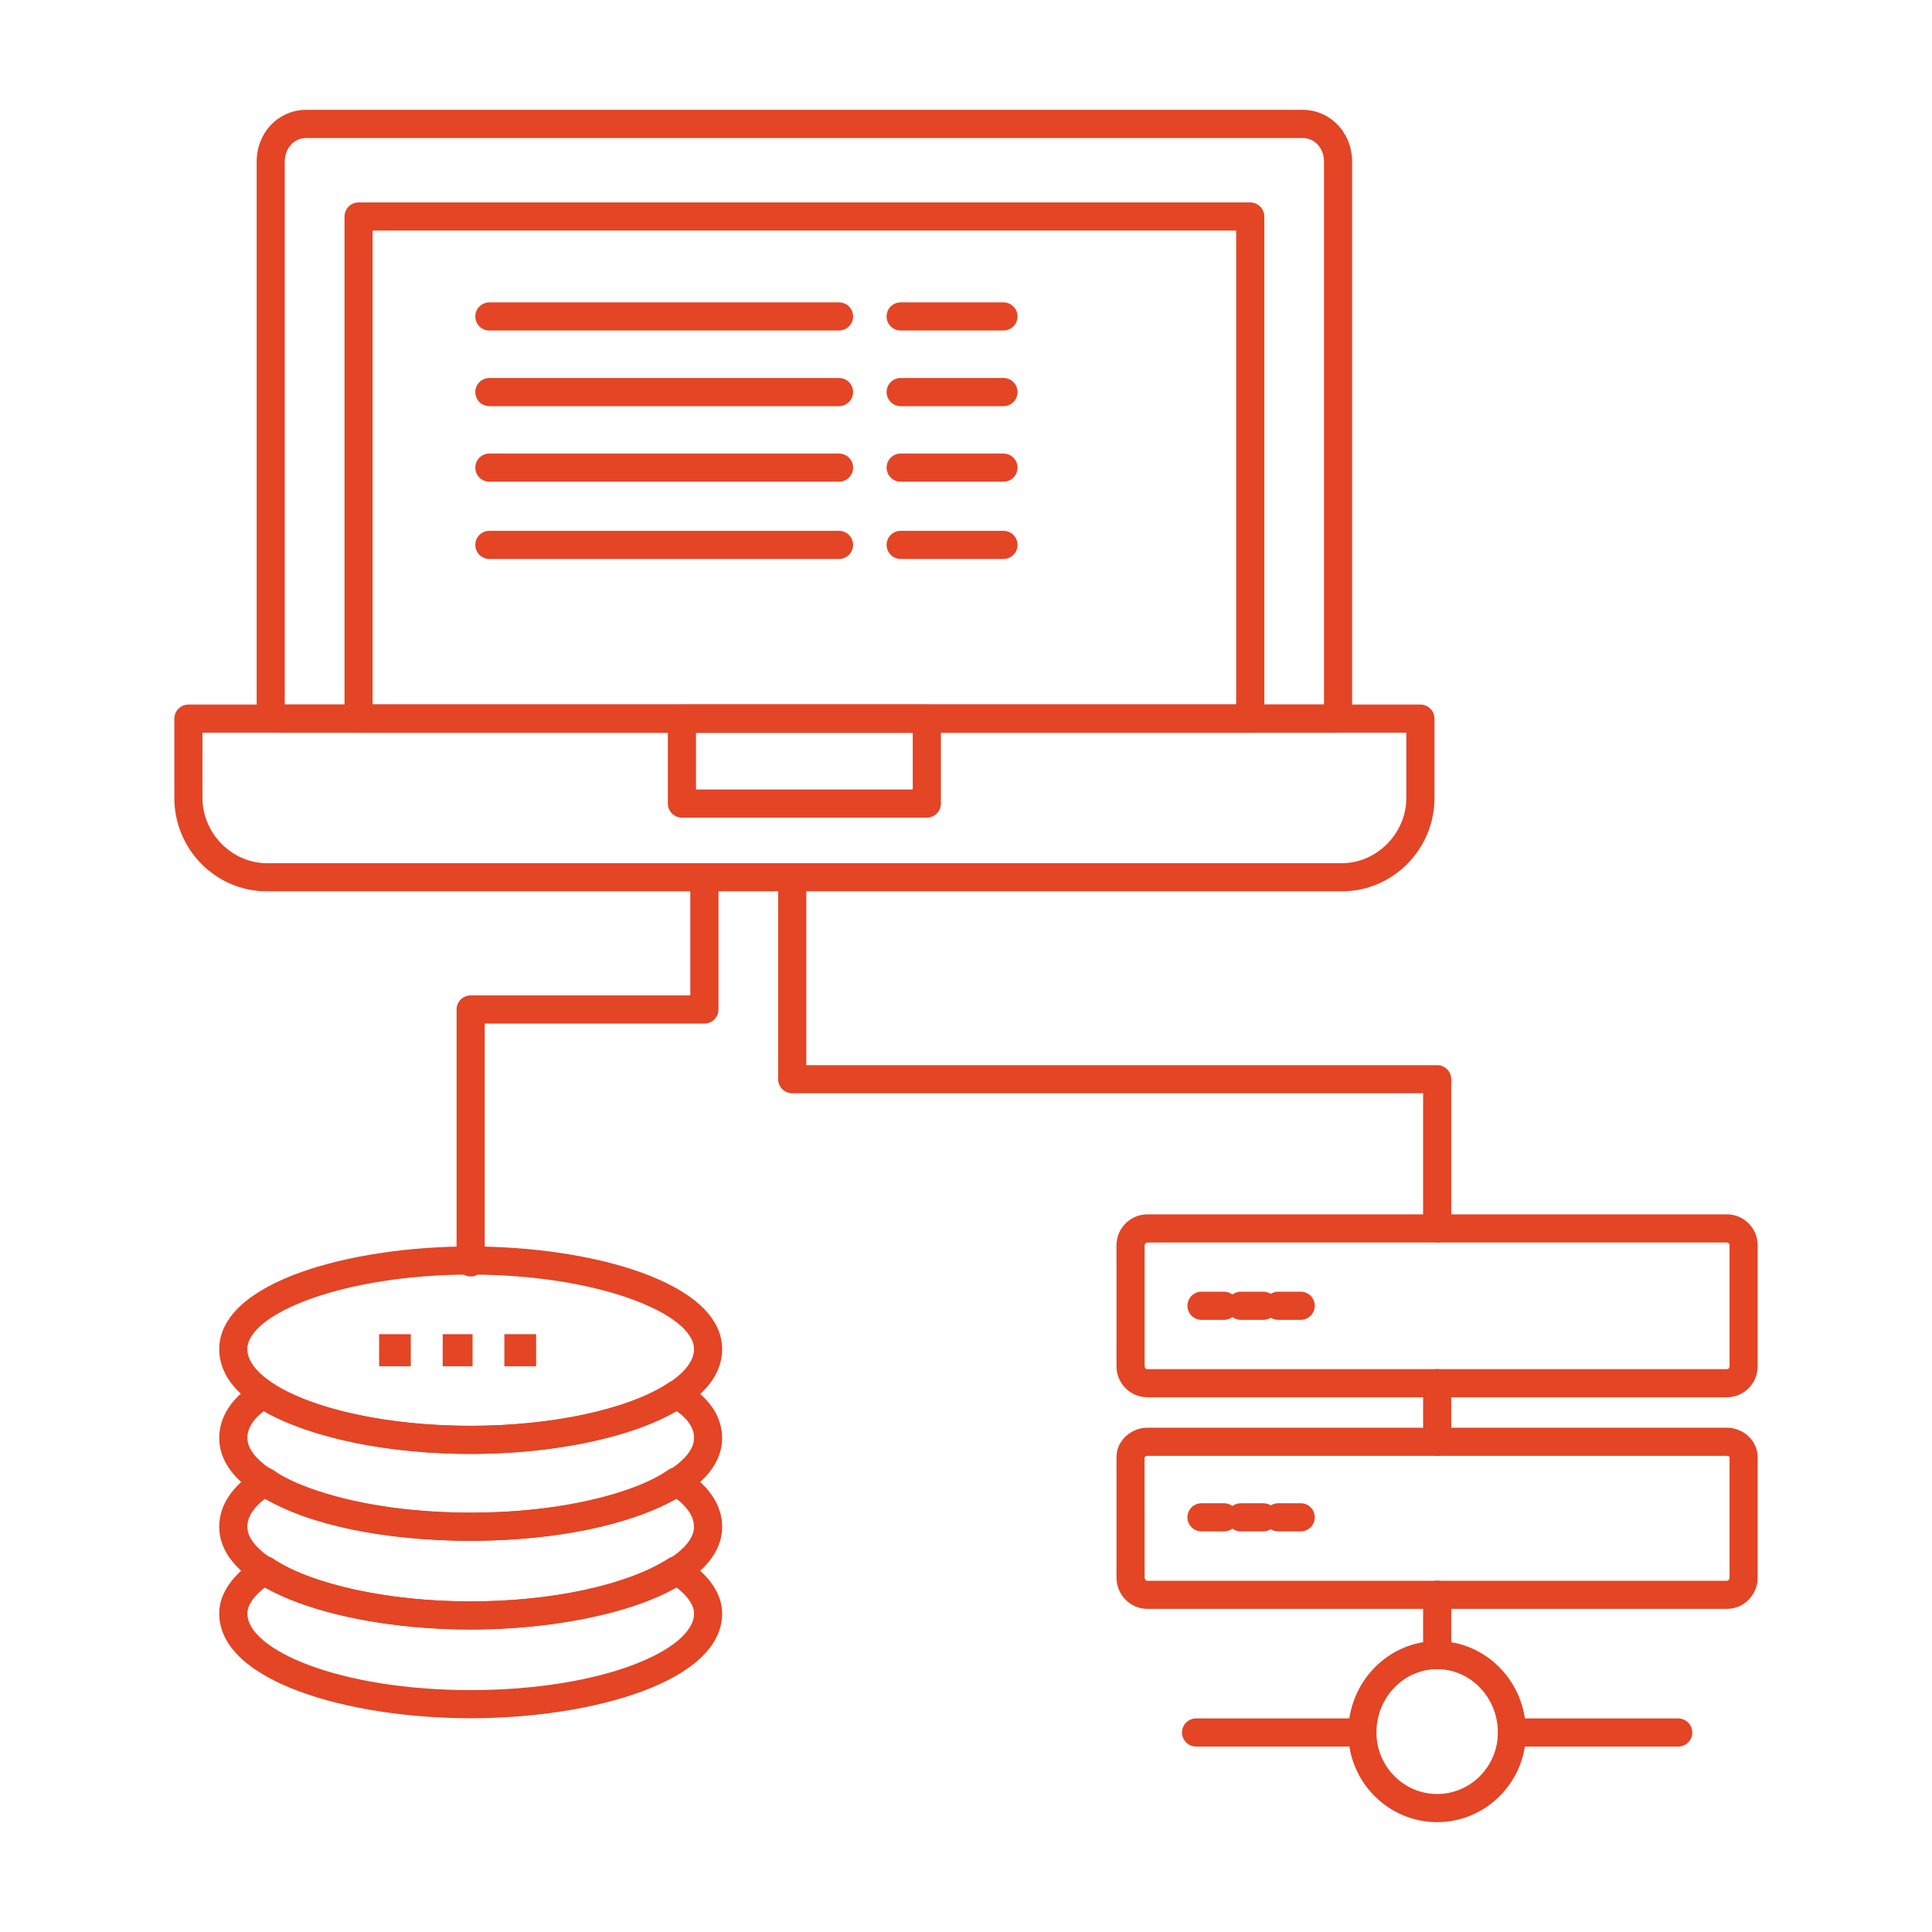 <?xml version="1.0" encoding="utf-8"?>
<!-- Generator: Adobe Illustrator 16.0.0, SVG Export Plug-In . SVG Version: 6.00 Build 0)  -->
<!DOCTYPE svg PUBLIC "-//W3C//DTD SVG 1.1//EN" "http://www.w3.org/Graphics/SVG/1.1/DTD/svg11.dtd">
<svg version="1.1" id="Layer_1" xmlns:x="http://ns.adobe.com/Extensibility/1.0/" xmlns:i="http://ns.adobe.com/AdobeIllustrator/10.0/" xmlns:graph="http://ns.adobe.com/Graphs/1.0/"
	 xmlns="http://www.w3.org/2000/svg" xmlns:xlink="http://www.w3.org/1999/xlink" x="0px" y="0px" width="100px" height="100px"
	 viewBox="0 0 100 100" enable-background="new 0 0 100 100" xml:space="preserve">
<rect x="5.286" y="5.286" display="none" fill="none" stroke="#000000" stroke-width="0.25" stroke-miterlimit="10" width="89.428" height="89.428"/>
<g>
	<g>
		<g>
			<path fill="#E34525" d="M69.26,37.924H14.492c-0.688,0-1.208-0.521-1.208-1.213V8.373c0-1.507,1.129-2.688,2.569-2.688h51.563
				c1.44,0,2.569,1.181,2.569,2.688v28.823C69.988,37.6,69.662,37.924,69.26,37.924z M14.738,36.468h53.793V8.373
				c0-0.702-0.479-1.23-1.113-1.23H15.854c-0.636,0-1.115,0.528-1.115,1.23V36.468z"/>
		</g>
		<g>
			<path fill="#E34525" d="M69.453,46.135H13.813c-2.641,0-4.789-2.168-4.789-4.833v-4.105c0-0.402,0.325-0.729,0.729-0.729H73.52
				c0.401,0,0.729,0.326,0.729,0.729v4.105C74.246,43.967,72.096,46.135,69.453,46.135z M10.479,37.924v3.378
				c0,1.83,1.527,3.377,3.334,3.377h55.642c1.81,0,3.336-1.547,3.336-3.377v-3.378H10.479z"/>
		</g>
		<g>
			<path fill="#E34525" d="M64.711,37.924H18.56c-0.4,0-0.728-0.325-0.728-0.728v-25.99c0-0.401,0.326-0.728,0.728-0.728h46.151
				c0.402,0,0.729,0.326,0.729,0.728v25.991C65.439,37.6,65.113,37.924,64.711,37.924z M19.287,36.468h44.697V11.935H19.287V36.468z
				"/>
		</g>
		<g>
			<path fill="#E34525" d="M47.972,42.322H35.297c-0.401,0-0.729-0.326-0.729-0.729v-4.396c0-0.402,0.326-0.729,0.729-0.729h12.675
				c0.402,0,0.729,0.326,0.729,0.729v4.396C48.7,41.996,48.374,42.322,47.972,42.322z M36.024,40.865h11.219v-2.941H36.024V40.865z"
				/>
		</g>
		<g>
			<path fill="#E34525" d="M74.387,86.396c-0.402,0-0.727-0.324-0.727-0.728v-3.122c0-0.402,0.324-0.729,0.727-0.729
				c0.403,0,0.729,0.326,0.729,0.729v3.122C75.115,86.072,74.789,86.396,74.387,86.396z M74.387,75.355
				c-0.402,0-0.727-0.326-0.727-0.729v-3.032c0-0.402,0.324-0.729,0.727-0.729c0.403,0,0.729,0.326,0.729,0.729v3.032
				C75.115,75.029,74.789,75.355,74.387,75.355z M74.387,64.313c-0.402,0-0.727-0.326-0.727-0.729v-6.997H41.005
				c-0.402,0-0.729-0.326-0.729-0.729v-10.45c0-0.402,0.325-0.728,0.729-0.728s0.729,0.325,0.729,0.728v9.724h32.653
				c0.402,0,0.729,0.325,0.729,0.729v7.726C75.115,63.986,74.789,64.313,74.387,64.313z"/>
		</g>
		<g>
			<path fill="#E34525" d="M86.863,90.402h-8.607c-0.402,0-0.727-0.326-0.727-0.729s0.324-0.728,0.727-0.728h8.607
				c0.402,0,0.729,0.324,0.729,0.728S87.266,90.402,86.863,90.402z M70.516,90.402h-8.606c-0.402,0-0.729-0.326-0.729-0.729
				s0.326-0.728,0.729-0.728h8.606c0.402,0,0.729,0.324,0.729,0.728S70.918,90.402,70.516,90.402z"/>
		</g>
		<g>
			<path fill="#E34525" d="M74.387,94.314c-2.535,0-4.6-2.082-4.6-4.642c0-2.608,2.064-4.731,4.6-4.731
				c2.536,0,4.598,2.123,4.598,4.731C78.984,92.232,76.922,94.314,74.387,94.314z M74.387,86.396c-1.732,0-3.143,1.471-3.143,3.276
				c0,1.757,1.41,3.185,3.143,3.185c1.733,0,3.143-1.428,3.143-3.185C77.529,87.867,76.119,86.396,74.387,86.396z"/>
		</g>
		<g>
			<path fill="#E34525" d="M89.385,72.322H59.387c-0.881,0-1.598-0.721-1.598-1.604v-6.262c0-0.882,0.717-1.601,1.598-1.601h29.998
				c0.879,0,1.592,0.719,1.592,1.601v6.262C90.977,71.604,90.264,72.322,89.385,72.322z M59.387,64.313
				c-0.078,0-0.141,0.064-0.141,0.145v6.262c0,0.083,0.063,0.148,0.141,0.148h29.998c0.076,0,0.137-0.065,0.137-0.148v-6.262
				c0-0.08-0.061-0.145-0.137-0.145H59.387z"/>
		</g>
		<g>
			<path fill="#E34525" d="M89.385,83.275H59.387c-0.881,0-1.598-0.726-1.598-1.616v-6.246c0-0.82,0.732-1.515,1.598-1.515h29.998
				c0.863,0,1.592,0.693,1.592,1.515v6.246C90.977,82.551,90.264,83.275,89.385,83.275z M59.387,75.355
				c-0.078,0-0.137,0.061-0.145,0.082l0.004,6.222c0,0.089,0.063,0.161,0.141,0.161h29.998c0.076,0,0.137-0.07,0.137-0.161v-6.246
				c-0.006-0.001-0.061-0.058-0.137-0.058H59.387z"/>
		</g>
		<g>
			<path fill="#E34525" d="M63.354,68.316h-1.164c-0.401,0-0.729-0.325-0.729-0.729c0-0.402,0.326-0.729,0.729-0.729h1.164
				c0.402,0,0.728,0.326,0.728,0.729C64.081,67.991,63.756,68.316,63.354,68.316z"/>
		</g>
		<g>
			<path fill="#E34525" d="M65.385,68.316h-1.16c-0.401,0-0.727-0.325-0.727-0.729c0-0.402,0.324-0.729,0.727-0.729h1.16
				c0.402,0,0.729,0.326,0.729,0.729C66.113,67.991,65.787,68.316,65.385,68.316z"/>
		</g>
		<g>
			<path fill="#E34525" d="M67.324,68.316h-1.162c-0.402,0-0.729-0.325-0.729-0.729c0-0.402,0.325-0.729,0.729-0.729h1.162
				c0.402,0,0.729,0.326,0.729,0.729C68.053,67.991,67.727,68.316,67.324,68.316z"/>
		</g>
		<g>
			<path fill="#E34525" d="M63.354,79.266h-1.164c-0.401,0-0.729-0.326-0.729-0.729c0-0.403,0.326-0.729,0.729-0.729h1.164
				c0.402,0,0.728,0.325,0.728,0.729C64.081,78.939,63.756,79.266,63.354,79.266z"/>
		</g>
		<g>
			<path fill="#E34525" d="M65.385,79.266h-1.16c-0.401,0-0.727-0.326-0.727-0.729c0-0.403,0.324-0.729,0.727-0.729h1.16
				c0.402,0,0.729,0.325,0.729,0.729C66.113,78.939,65.787,79.266,65.385,79.266z"/>
		</g>
		<g>
			<path fill="#E34525" d="M67.324,79.266h-1.162c-0.402,0-0.729-0.326-0.729-0.729c0-0.403,0.325-0.729,0.729-0.729h1.162
				c0.402,0,0.729,0.325,0.729,0.729C68.053,78.939,67.727,79.266,67.324,79.266z"/>
		</g>
		<g>
			<path fill="#E34525" d="M24.36,88.936c-6.309,0-13.013-1.9-13.013-5.42c0-0.722,0.343-1.803,1.977-2.856
				c0.243-0.159,0.56-0.156,0.802,0.008c2.004,1.351,6.021,2.222,10.234,2.222c4.188,0,8.115-0.854,10.251-2.229
				c0.241-0.153,0.549-0.153,0.789,0c1.634,1.052,1.978,2.135,1.978,2.856C37.378,87.034,30.672,88.936,24.36,88.936z
				 M13.742,82.143c-0.608,0.465-0.938,0.944-0.938,1.373c0,1.875,4.747,3.963,11.558,3.963c6.813,0,11.562-2.088,11.562-3.963
				c0-0.432-0.332-0.912-0.944-1.38c-2.42,1.369-6.42,2.208-10.616,2.208C20.083,84.344,16.086,83.507,13.742,82.143z"/>
		</g>
		<g>
			<path fill="#E34525" d="M24.36,84.344c-6.309,0-13.013-1.865-13.013-5.32c0-1.113,0.664-2.108,1.976-2.957
				c0.252-0.162,0.577-0.152,0.82,0.021c1.888,1.362,5.803,2.208,10.217,2.208c4.396,0,8.222-0.828,10.232-2.217
				c0.241-0.166,0.56-0.172,0.808-0.013c1.312,0.846,1.978,1.841,1.978,2.957C37.378,82.479,30.672,84.344,24.36,84.344z
				 M13.73,77.559c-0.615,0.479-0.928,0.971-0.928,1.465c0,1.824,4.942,3.863,11.558,3.863c6.617,0,11.562-2.039,11.562-3.863
				c0-0.498-0.314-0.99-0.935-1.471c-2.319,1.383-6.232,2.199-10.627,2.199C19.892,79.752,15.979,78.938,13.73,77.559z"/>
		</g>
		<g>
			<path fill="#E34525" d="M24.36,79.752c-6.309,0-13.013-1.866-13.013-5.325c0-1.108,0.674-2.127,1.897-2.866
				c0.236-0.146,0.534-0.141,0.77,0.01c2.144,1.375,6.106,2.229,10.346,2.229c4.211,0,8.229-0.871,10.24-2.222
				c0.227-0.151,0.518-0.163,0.755-0.034c1.304,0.715,2.021,1.739,2.021,2.884C37.378,77.886,30.672,79.752,24.36,79.752z
				 M13.646,73.045c-0.404,0.311-0.842,0.784-0.842,1.382c0,1.826,4.942,3.868,11.558,3.868c6.617,0,11.562-2.042,11.562-3.868
				c0-0.603-0.439-1.065-0.91-1.391c-2.344,1.376-6.355,2.219-10.65,2.219C20.045,75.255,16.093,74.434,13.646,73.045z"/>
		</g>
		<g>
			<path fill="#E34525" d="M24.36,75.255c-6.309,0-13.013-1.899-13.013-5.421c0-3.454,6.704-5.318,13.013-5.318
				c6.312,0,13.018,1.864,13.018,5.318C37.378,73.354,30.672,75.255,24.36,75.255z M24.36,65.973
				c-6.614,0-11.558,2.038-11.558,3.861c0,1.875,4.747,3.965,11.558,3.965c6.813,0,11.562-2.09,11.562-3.965
				C35.922,68.011,30.979,65.973,24.36,65.973z"/>
		</g>
		<rect x="19.623" y="69.057" fill="#E34525" width="1.64" height="1.661"/>
		<rect x="22.914" y="69.057" fill="#E34525" width="1.547" height="1.661"/>
		<rect x="26.106" y="69.057" fill="#E34525" width="1.644" height="1.661"/>
		<g>
			<path fill="#E34525" d="M24.36,66.07c-0.4,0-0.728-0.325-0.728-0.729V52.251c0-0.401,0.326-0.729,0.728-0.729h11.37v-6.115
				c0-0.402,0.325-0.728,0.729-0.728c0.402,0,0.729,0.325,0.729,0.728v6.844c0,0.402-0.326,0.729-0.729,0.729h-11.37v12.363
				C25.089,65.745,24.764,66.07,24.36,66.07z"/>
		</g>
		<g>
			<path fill="#E34525" d="M43.427,17.108H25.331c-0.402,0-0.729-0.326-0.729-0.729c0-0.402,0.325-0.728,0.729-0.728h18.096
				c0.402,0,0.729,0.326,0.729,0.728C44.156,16.781,43.829,17.108,43.427,17.108z"/>
		</g>
		<g>
			<path fill="#E34525" d="M51.939,17.108h-5.32c-0.402,0-0.729-0.326-0.729-0.729c0-0.402,0.325-0.728,0.729-0.728h5.32
				c0.401,0,0.729,0.326,0.729,0.728C52.668,16.781,52.342,17.108,51.939,17.108z"/>
		</g>
		<g>
			<path fill="#E34525" d="M43.427,21.023H25.331c-0.402,0-0.729-0.326-0.729-0.729c0-0.401,0.325-0.729,0.729-0.729h18.096
				c0.402,0,0.729,0.326,0.729,0.729C44.154,20.697,43.829,21.023,43.427,21.023z"/>
		</g>
		<g>
			<path fill="#E34525" d="M51.939,21.023h-5.32c-0.402,0-0.729-0.326-0.729-0.729c0-0.401,0.325-0.729,0.729-0.729h5.32
				c0.401,0,0.729,0.326,0.729,0.729S52.342,21.023,51.939,21.023z"/>
		</g>
		<g>
			<path fill="#E34525" d="M43.427,24.933H25.331c-0.402,0-0.729-0.326-0.729-0.729s0.325-0.728,0.729-0.728h18.096
				c0.402,0,0.729,0.325,0.729,0.728S43.829,24.933,43.427,24.933z"/>
		</g>
		<g>
			<path fill="#E34525" d="M51.939,24.933h-5.32c-0.402,0-0.729-0.326-0.729-0.729s0.325-0.728,0.729-0.728h5.32
				c0.401,0,0.729,0.325,0.729,0.728S52.342,24.933,51.939,24.933z"/>
		</g>
		<g>
			<path fill="#E34525" d="M43.427,28.933H25.331c-0.402,0-0.729-0.326-0.729-0.729s0.325-0.728,0.729-0.728h18.096
				c0.402,0,0.729,0.325,0.729,0.728S43.829,28.933,43.427,28.933z"/>
		</g>
		<g>
			<path fill="#E34525" d="M51.939,28.933h-5.32c-0.402,0-0.729-0.326-0.729-0.729s0.325-0.728,0.729-0.728h5.32
				c0.401,0,0.729,0.325,0.729,0.728S52.342,28.933,51.939,28.933z"/>
		</g>
	</g>
</g>
</svg>
